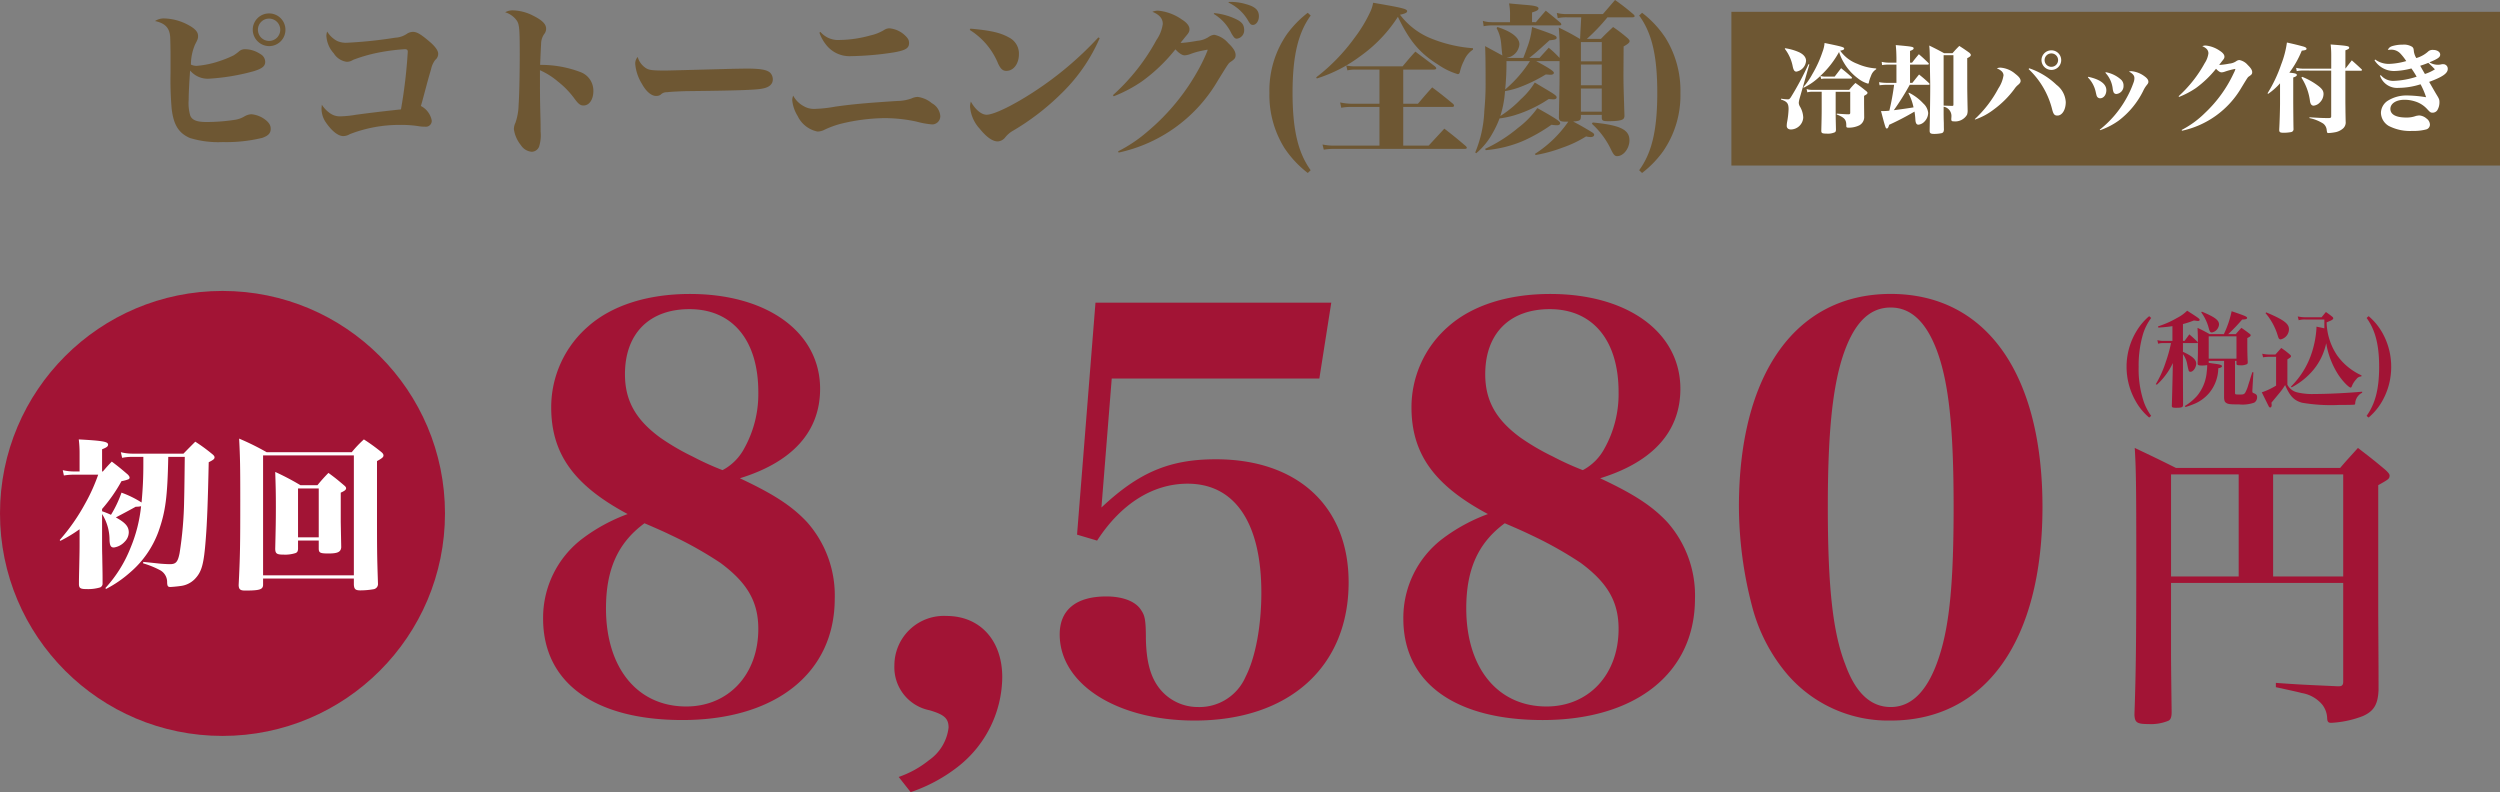 <svg xmlns="http://www.w3.org/2000/svg" width="309" height="97.907" viewBox="0 0 309 97.907"><rect x="0" y="0" width="309" height="97.907" fill="#808080" stroke="none"/><g transform="translate(-25 -1778.54)"><g transform="translate(9 -416)"><path d="M2.16-14.86c1.28.28,1.82.86,1.88,2.06.02.46.04,1.68.04,2.14v2.18A41.261,41.261,0,0,0,4.22-4C4.46-2,5.1-1,6.48-.4a12.052,12.052,0,0,0,4.06.5,18.7,18.7,0,0,0,4.88-.52c.74-.26,1.04-.58,1.04-1.12,0-.5-.28-.88-.92-1.3a3.346,3.346,0,0,0-1.46-.5,1.86,1.86,0,0,0-.82.24,3.264,3.264,0,0,1-1.3.46,23.46,23.46,0,0,1-3.44.26c-1.16,0-1.76-.22-2-.78a5.473,5.473,0,0,1-.2-1.96c0-.74.08-2.4.18-3.62a2.839,2.839,0,0,0,2.42,1,26.366,26.366,0,0,0,5.44-.92c1.04-.32,1.42-.62,1.42-1.16a1.113,1.113,0,0,0-.6-.96,3.526,3.526,0,0,0-1.84-.6,1.165,1.165,0,0,0-.74.22,5.437,5.437,0,0,1-.72.54,13.42,13.42,0,0,1-1.84.74,11.405,11.405,0,0,1-2.74.56,1.6,1.6,0,0,1-.7-.16,6.25,6.25,0,0,1,.52-2.5c.32-.6.36-.72.36-1.04,0-.5-.38-.92-1.26-1.38a6.576,6.576,0,0,0-2.9-.78A1.969,1.969,0,0,0,2.16-14.86Zm14.1-.94a2.014,2.014,0,0,0-2.02,2.02,2.04,2.04,0,0,0,2.02,2.02,2.014,2.014,0,0,0,2.02-2.02A2.014,2.014,0,0,0,16.26-15.8Zm0,.64a1.383,1.383,0,0,1,1.38,1.38,1.383,1.383,0,0,1-1.38,1.38,1.383,1.383,0,0,1-1.38-1.38A1.37,1.37,0,0,1,16.26-15.16Zm7.18,1.6a1.72,1.72,0,0,0-.1.52,3.506,3.506,0,0,0,.92,2.18,2.237,2.237,0,0,0,1.6,1.04,1.416,1.416,0,0,0,.78-.24,19.014,19.014,0,0,1,3.04-.88,24.856,24.856,0,0,1,3.34-.44c.28,0,.38.08.38.32a61.943,61.943,0,0,1-.84,7.12c-2.78.3-4.04.46-5.54.66a12.831,12.831,0,0,1-1.94.2,2.093,2.093,0,0,1-1.34-.42,3.6,3.6,0,0,1-.96-1.02c-.02.24-.04.38-.04.5a3.026,3.026,0,0,0,.6,1.78c.72,1.02,1.48,1.6,2.08,1.6a1.58,1.58,0,0,0,.82-.24,16.867,16.867,0,0,1,6.18-1.14,14.117,14.117,0,0,1,2.22.14,4.978,4.978,0,0,0,.92.08.721.721,0,0,0,.8-.78,2.548,2.548,0,0,0-1.34-1.78c.16-.54.16-.54.4-1.44.52-1.94.52-1.94.86-3.1a2.863,2.863,0,0,1,.52-1.16.943.943,0,0,0,.36-.76c0-.4-.4-.94-1.12-1.54-1.04-.88-1.52-1.16-2-1.16a1.38,1.38,0,0,0-.78.26,2.812,2.812,0,0,1-1.42.46,54.349,54.349,0,0,1-5.9.62,2.673,2.673,0,0,1-1.28-.22A3.206,3.206,0,0,1,23.44-13.56Zm26.3,4.78a9.077,9.077,0,0,1,2.22,1.4,10.671,10.671,0,0,1,2.08,2.16c.46.62.7.8,1.08.8.72,0,1.22-.74,1.22-1.8a2.443,2.443,0,0,0-1.62-2.34,13.7,13.7,0,0,0-4.96-.88c.06-1.44.1-2.32.12-2.54a2.125,2.125,0,0,1,.42-1.32,1.027,1.027,0,0,0,.2-.62c0-.56-.48-1.04-1.6-1.6a5.763,5.763,0,0,0-2.5-.66,1.805,1.805,0,0,0-.96.24,2.733,2.733,0,0,1,1.46,1.06c.3.5.34,1.1.34,4.16,0,2.4-.06,5.16-.14,6.22a7.145,7.145,0,0,1-.4,2.24,1.7,1.7,0,0,0-.18.78A4.007,4.007,0,0,0,47.38.48a1.777,1.777,0,0,0,1.34.82,1,1,0,0,0,.92-.66,4.766,4.766,0,0,0,.18-1.84c0-.7,0-1.04-.04-2.48-.04-1.7-.04-2.44-.04-4.54Zm12.08-1.64a1.2,1.2,0,0,0-.3.92,5.589,5.589,0,0,0,.82,2.4c.52.96,1.18,1.5,1.76,1.5a1.021,1.021,0,0,0,.54-.14,1.027,1.027,0,0,1,.8-.32c.36-.06,2.06-.14,2.8-.14,5.5-.06,8.02-.14,8.82-.28.98-.14,1.46-.54,1.46-1.18a1.181,1.181,0,0,0-.34-.82c-.4-.36-1.2-.5-2.84-.5-.4,0-1.58.02-2.34.04-2.24.06-7.48.2-7.66.2-1.84,0-2.2-.06-2.62-.38A2.411,2.411,0,0,1,61.82-10.42Zm22.46-3a5.1,5.1,0,0,0,.98,1.68,3.669,3.669,0,0,0,2.94,1.22,37.419,37.419,0,0,0,5.26-.46c1.48-.26,1.9-.52,1.9-1.16,0-.38-.14-.6-.54-.98a3.217,3.217,0,0,0-1.88-.84,1.172,1.172,0,0,0-.62.18,5.579,5.579,0,0,1-1.74.7,14.778,14.778,0,0,1-3.78.56,2.878,2.878,0,0,1-2.4-1ZM81.04-5.64a1.593,1.593,0,0,0-.12.56,4.47,4.47,0,0,0,.66,1.94A3.494,3.494,0,0,0,84.04-1.2a1.959,1.959,0,0,0,.9-.24A11.555,11.555,0,0,1,87-2.18a23.886,23.886,0,0,1,5.28-.68,18.754,18.754,0,0,1,3.96.42,10.805,10.805,0,0,0,1.98.36,1.012,1.012,0,0,0,1-1.04A1.968,1.968,0,0,0,98.18-4.7a3.4,3.4,0,0,0-1.74-.78,1.846,1.846,0,0,0-.76.18,5.281,5.281,0,0,1-1.8.32c-3.98.26-5.48.4-7.64.7A16.478,16.478,0,0,1,83.7-4a2.509,2.509,0,0,1-1.4-.36A3.1,3.1,0,0,1,81.04-5.64Zm21.82-8.12a8.83,8.83,0,0,1,3.5,4.14c.3.66.58.92,1.02.92.9,0,1.56-.88,1.56-2.08a2.22,2.22,0,0,0-1.22-2.04c-1.06-.6-2.28-.88-4.78-1.1Zm15.9.92a42.021,42.021,0,0,1-7.9,6.68c-2.56,1.68-5,2.88-5.92,2.88-.64,0-1.4-.64-1.94-1.62a2.086,2.086,0,0,0-.1.64,4.5,4.5,0,0,0,1.2,2.72c.82,1.02,1.58,1.56,2.22,1.56a1.264,1.264,0,0,0,.94-.52,3.343,3.343,0,0,1,.98-.82,30.436,30.436,0,0,0,5.94-4.58,21.329,21.329,0,0,0,4.74-6.84Zm14.26-2.9a5.647,5.647,0,0,1,2.2,2.44c.32.52.42.62.66.62a1.028,1.028,0,0,0,.9-1.04c0-.66-.26-1.02-1.02-1.38a8,8,0,0,0-2.68-.74Zm1.82-1.4a5.542,5.542,0,0,1,2.48,2.32c.22.36.32.44.54.44.4,0,.74-.48.74-1.06,0-.78-.46-1.2-1.64-1.52a6.577,6.577,0,0,0-2.08-.26ZM120.66-5.56a17.225,17.225,0,0,0,3.48-1.84,20.928,20.928,0,0,0,4.14-3.96c.46.5.84.74,1.16.74a2.487,2.487,0,0,0,.64-.14,8.642,8.642,0,0,1,1.34-.4c.48-.1.72-.14.72-.14.04-.02.04-.02.06-.02h.02a.043.043,0,0,1,.04.04v.02c-.02.02-.02.04-.02.08a21.809,21.809,0,0,1-.98,2.08,27.029,27.029,0,0,1-6.5,7.96,17.552,17.552,0,0,1-3.56,2.38l.06.16A18.745,18.745,0,0,0,133.5-7.46c1.32-2.14,1.32-2.14,1.56-2.32.56-.38.66-.52.66-.88,0-.42-.28-.88-.92-1.48a3.017,3.017,0,0,0-1.72-1.02,1.459,1.459,0,0,0-.68.26,2.944,2.944,0,0,1-1.4.48,18.254,18.254,0,0,1-1.88.26.828.828,0,0,1-.2-.02c.3-.36.44-.54.6-.74.42-.48.5-.64.5-.94,0-.38-.32-.8-.9-1.16a6.112,6.112,0,0,0-2.94-1.12,1.674,1.674,0,0,0-.74.14c.88.36,1.28.84,1.28,1.5a4.535,4.535,0,0,1-.78,1.98,25.468,25.468,0,0,1-5.38,6.82Zm23.98-10.32a12.788,12.788,0,0,0-2.6,2.68,12.224,12.224,0,0,0-2.14,7.22A12.356,12.356,0,0,0,141.76.84a12.908,12.908,0,0,0,2.88,3.08l.36-.34c-1.56-2.16-2.24-5.02-2.24-9.56s.68-7.4,2.24-9.56Zm11.8,7.02h3.78c.18,0,.3-.06.3-.16,0-.06-.04-.12-.16-.24-1.06-.8-1.38-1.04-2.42-1.82-.7.76-.9,1.02-1.58,1.82H150.6a5.6,5.6,0,0,1-1.2-.1l.14.6a4.079,4.079,0,0,1,.98-.1h2.98v4.22h-3.48a6.968,6.968,0,0,1-1.38-.16l.14.66a5.911,5.911,0,0,1,1.22-.1h3.5V.54h-5.64a6.921,6.921,0,0,1-1.4-.14l.16.64a7.766,7.766,0,0,1,1.22-.1h16.24c.14,0,.22-.06.22-.14,0-.04-.04-.1-.12-.2-1.18-1-1.52-1.28-2.66-2.16L159.58.54h-3.14V-4.24h6.02c.16,0,.26-.06.26-.14a.375.375,0,0,0-.14-.26c-1.12-.92-1.46-1.2-2.56-2.02-.76.84-.98,1.1-1.76,2.02h-1.82Zm-10.68,1.1a17.994,17.994,0,0,0,5.38-2.76,17.678,17.678,0,0,0,4.64-4.86c1.44,2.98,2.68,4.48,4.96,5.9a8.548,8.548,0,0,0,2.42,1.18c.16,0,.22-.06.28-.26a5.751,5.751,0,0,1,.52-1.42,2.879,2.879,0,0,1,1.1-1.34v-.18a17.086,17.086,0,0,1-5.26-1.24,9.086,9.086,0,0,1-3.76-2.9c.66-.14.88-.26.88-.44,0-.28-.58-.42-4.2-1.04a4.372,4.372,0,0,1-.4,1.22,17.406,17.406,0,0,1-1.9,3.12,23.442,23.442,0,0,1-4.74,4.88Zm32.64,4.5h2.58v.36c.02.36.14.42.86.42,1.06,0,1.68-.1,1.84-.32a.592.592,0,0,0,.1-.42c-.1-3.28-.12-3.78-.12-5.04l.02-3.46c.54-.3.74-.48.74-.66,0-.1-.08-.2-.24-.36a19.3,19.3,0,0,0-1.8-1.38c-.64.6-.86.8-1.5,1.46h-1.74a23.411,23.411,0,0,0,2.54-2.66h3.1c.16,0,.26-.06.26-.14,0-.06-.04-.12-.14-.22a26.477,26.477,0,0,0-2.28-1.78c-.64.74-.84.98-1.5,1.74H176.7a4.825,4.825,0,0,1-1.28-.14l.12.64a5.116,5.116,0,0,1,1.16-.1h1.74c-.12,2.2-.12,2.2-.14,2.66h-.04c-1.04-.62-1.4-.8-2.6-1.4a30.159,30.159,0,0,1,.1,3.76,11.661,11.661,0,0,0-1.34-1.26c-.48.54-.64.7-1.14,1.26h-1.26c.8-.64.8-.64,2.5-2.18.7-.06.88-.12.88-.32,0-.24-.26-.36-3.04-1.32a9.916,9.916,0,0,1-.64,2.64c-.16.48-.28.76-.44,1.18h-2l-.04-.02a1.835,1.835,0,0,0,1.56-1.66c0-.82-.96-1.58-2.72-2.14l-.1.14a4.729,4.729,0,0,1,.56,1.88c.12,1.28.12,1.28.16,1.5-.52-.28-.52-.28-2.14-1.16.04,1,.06,2,.06,4.44a34.947,34.947,0,0,1-.16,3.58,14.889,14.889,0,0,1-1.12,5.12l.12.1a8.584,8.584,0,0,0,2-2.44,11.973,11.973,0,0,0,.88-1.86,11.683,11.683,0,0,0,1.74-.36,15.939,15.939,0,0,0,4.34-2.04c.22.02.46.04.6.04.24,0,.38-.1.38-.24,0-.2-.22-.36-1.36-1.04-.28-.16-.74-.44-1.34-.8a9.153,9.153,0,0,1-1.72,2.06,13.537,13.537,0,0,1-2.54,2.08,12.979,12.979,0,0,0,.58-3.08,9.995,9.995,0,0,0,1.7-.44,18.918,18.918,0,0,0,3.34-1.62c.22.02.46.04.6.04.24,0,.4-.1.4-.24,0-.2-.64-.62-2.18-1.44h2.88v2.1c0,.6,0,.7-.08,4.76,0,.52.16.62.88.62h.28a14.528,14.528,0,0,1-4.12,3.98l.08.14a17.676,17.676,0,0,0,3.34-.92,13.739,13.739,0,0,0,2.9-1.38,2.256,2.256,0,0,0,.6.08c.22,0,.4-.12.4-.28,0-.1-.08-.2-.28-.32-.72-.44-1.44-.86-2.32-1.32.82-.06.94-.14.96-.58ZM172.1-9.9a15.71,15.71,0,0,1-3.06,3.5,32.715,32.715,0,0,0,.16-3.5Zm8.88.02H178.4v-2.38h2.58Zm0,.4v2.56H178.4V-9.48Zm0,2.96v2.86H178.4V-6.52Zm-8.62-8.2v-1.2c.58-.18.8-.3.8-.5,0-.24-.46-.36-1.92-.46-.38-.04-.96-.08-1.72-.16a7.24,7.24,0,0,1,.12,1.5v.82h-2.28a3.451,3.451,0,0,1-1.08-.16l.1.66a5.252,5.252,0,0,1,.98-.1h8.42c.1,0,.2-.06.2-.12a.373.373,0,0,0-.1-.2c-.78-.66-1.02-.86-1.82-1.5-.52.6-.7.8-1.22,1.42Zm7.4,12.56a10.3,10.3,0,0,1,2.38,3.22c.3.62.46.78.74.78.78,0,1.52-.96,1.52-1.96,0-1.32-1.16-1.88-4.54-2.2ZM166.64,1.1A15.033,15.033,0,0,0,171.3-.06a20.672,20.672,0,0,0,3.46-1.98,4.722,4.722,0,0,0,.7.06c.22,0,.38-.1.38-.26,0-.22-.58-.6-2.82-1.86a11.156,11.156,0,0,1-2.38,2.44,18.655,18.655,0,0,1-4.08,2.6Zm19.32,2.82a12.788,12.788,0,0,0,2.6-2.68,12.181,12.181,0,0,0,2.14-7.22,12.356,12.356,0,0,0-1.86-6.82,12.583,12.583,0,0,0-2.88-3.08l-.36.34c1.58,2.16,2.24,4.98,2.24,9.56s-.66,7.4-2.24,9.56Z" transform="translate(33 2212)" fill="#6e5733"/><g transform="translate(42 -17)"><rect width="95" height="19" transform="translate(188 2213)" fill="#6e5733"/><path d="M6.888-4.116h1.8v2.568c0,.168-.048.216-.228.216-.444-.012-.444-.012-1.428-.084l-.024.1C7.968-.936,8.2-.684,8.2.012V.12c0,.156.072.2.264.2A2.979,2.979,0,0,0,9.8.036a1.158,1.158,0,0,0,.612-1.128v-.1L10.4-2.568V-3.612c.36-.2.42-.264.42-.372,0-.072-.036-.12-.156-.216-.576-.468-.756-.6-1.332-1.008a8.786,8.786,0,0,0-.768.852H3.876a1.752,1.752,0,0,1-.576-.1l.084.408a2.11,2.11,0,0,1,.492-.072H5.16v2.1c0,.8-.012,1.356-.048,2.724,0,.288.108.348.624.348A2.105,2.105,0,0,0,6.792.888c.1-.072.132-.156.132-.348C6.888-1,6.888-1.032,6.888-2.016ZM.6-9.432a5.166,5.166,0,0,1,.984,2.2c.1.456.216.624.456.624A1.45,1.45,0,0,0,3.228-7.956c0-.42-.312-.792-.876-1.056A6.635,6.635,0,0,0,.636-9.5ZM5.616-5.988A2.336,2.336,0,0,1,5-6.072l.1.372a2.751,2.751,0,0,1,.516-.048H8.76c.1,0,.144-.024.144-.084a.209.209,0,0,0-.06-.12c-.528-.468-.7-.612-1.284-1.08-.348.456-.456.6-.8,1.044ZM.132-3.156c.756.24.936.48.936,1.2A10.41,10.41,0,0,1,.876-.324,2.97,2.97,0,0,0,.84.1c0,.276.2.444.528.444A1.563,1.563,0,0,0,2.88-.924a2.871,2.871,0,0,0-.372-1.308,1.072,1.072,0,0,1-.18-.516,2.805,2.805,0,0,1,.108-.564L3.636-7.5l-.108-.024A37.339,37.339,0,0,1,1.344-3.432c-.168.228-.216.252-.384.252a6.149,6.149,0,0,1-.816-.084ZM2.94-4.62a7.886,7.886,0,0,0,2.1-1.5A11.569,11.569,0,0,0,7.308-9.036,5.98,5.98,0,0,0,7.9-7.716,6.5,6.5,0,0,0,9.624-5.784a3.688,3.688,0,0,0,1.248.66c.084,0,.108-.036.132-.2a4.248,4.248,0,0,1,.252-.756A1.507,1.507,0,0,1,11.9-6.9V-7a6.769,6.769,0,0,1-2.34-.576,4.509,4.509,0,0,1-2.112-1.62c.348-.06.492-.132.492-.252,0-.18-.2-.24-2.424-.7a3.861,3.861,0,0,1-.252,1.092A14.274,14.274,0,0,1,4-6.288a8.313,8.313,0,0,1-1.116,1.6Zm15.42-.36c.084,0,.144-.036.144-.084,0-.024-.024-.06-.072-.12-.516-.48-.672-.612-1.236-1.068-.372.456-.48.6-.828,1.032H16.08V-7.476h2.184c.084,0,.144-.036.144-.084a.208.208,0,0,0-.072-.132c-.492-.48-.648-.624-1.164-1.068-.372.444-.492.588-.84,1.044H16.08V-9.168c.3-.1.444-.192.444-.312,0-.2-.168-.228-2.208-.408.06.624.072.912.084,1.584v.588h-.9a3.9,3.9,0,0,1-.924-.1l.048.4a5.2,5.2,0,0,1,.876-.06h.9V-5.22H13.188a5.308,5.308,0,0,1-.936-.084l.06.384a7.162,7.162,0,0,1,.876-.06h.924a30.237,30.237,0,0,1-.588,3.2,6.392,6.392,0,0,1-.768.048h-.264C13.056.4,13.068.42,13.212.42c.12,0,.192-.12.288-.456a32.79,32.79,0,0,0,3.132-1.632,8.812,8.812,0,0,1,.108.984c.024.444.144.636.384.636a1.23,1.23,0,0,0,.756-.4,1.572,1.572,0,0,0,.444-1.044,1.821,1.821,0,0,0-.612-1.188,6.084,6.084,0,0,0-1.788-1.332l-.036.072a6.735,6.735,0,0,1,.624,1.752c-.576.1-1.668.252-2.436.348A30.553,30.553,0,0,0,16.044-4.98Zm4.788-3.288c.336-.168.444-.264.444-.4,0-.084-.06-.168-.2-.288-.492-.348-.66-.468-1.224-.828-.384.384-.492.5-.84.9H20.292c-.792-.432-1.032-.552-1.836-.948.06.684.06.684.084,2.772.036,1.9.036,2.016.036,2.268,0,1.4-.048,4.38-.072,5.484,0,.312.108.4.564.4a4.336,4.336,0,0,0,.948-.1c.18-.072.24-.18.252-.456-.012-.324-.012-.624-.012-.792-.024-.636-.024-1.044-.024-1.164v-.852a1.165,1.165,0,0,1,.96,1.284v.06a2.083,2.083,0,0,0-.012.216c0,.192.072.252.3.252a1.7,1.7,0,0,0,1.644-.816A1.557,1.557,0,0,0,23.2-1.86c-.036-1.632-.048-2.58-.048-2.844ZM20.232-8.64h1.212v6.1c0,.132-.036.168-.156.168-.072,0-.432-.012-1.056-.036ZM24.12-.684a8.02,8.02,0,0,0,2.316-1.248A11.789,11.789,0,0,0,28.98-4.464a2.261,2.261,0,0,1,.468-.516c.2-.168.3-.312.3-.468,0-.276-.192-.528-.66-.888A3.162,3.162,0,0,0,27.264-7.1.939.939,0,0,0,26.808-7a1.526,1.526,0,0,1,.54.3.74.74,0,0,1,.288.54A4,4,0,0,1,27-4.536a14.249,14.249,0,0,1-2.916,3.8Zm6.612-6.24a10.25,10.25,0,0,1,2.916,4.992c.156.6.288.756.648.756.588,0,1.032-.72,1.032-1.668A2.883,2.883,0,0,0,34.176-4.98a9.052,9.052,0,0,0-3.36-2.04Zm2.82-2.316a1.219,1.219,0,0,0-1.224,1.212,1.227,1.227,0,0,0,1.224,1.212,1.209,1.209,0,0,0,1.212-1.212A1.209,1.209,0,0,0,33.552-9.24Zm-.012.384a.825.825,0,0,1,.84.828.83.83,0,0,1-.828.828.832.832,0,0,1-.84-.828A.83.83,0,0,1,33.54-8.856Zm4.524,2.964a3.659,3.659,0,0,1,.972,1.824c.108.468.12.492.18.576a.443.443,0,0,0,.36.18c.432,0,.768-.432.768-1,0-.768-.78-1.344-2.244-1.656Zm2.16-.576a3.431,3.431,0,0,1,.9,1.908,1.817,1.817,0,0,0,.12.516.371.371,0,0,0,.336.2.975.975,0,0,0,.888-1.02A.975.975,0,0,0,42.18-5.6a3.875,3.875,0,0,0-1.9-.936Zm-.648,7.1A8.993,8.993,0,0,0,41.868-.552a10.361,10.361,0,0,0,3.024-3.66,3.378,3.378,0,0,1,.468-.756c.144-.18.18-.252.18-.4,0-.216-.156-.432-.492-.672a3.2,3.2,0,0,0-1.62-.624.807.807,0,0,0-.288.048c.48.264.672.492.672.816a1.5,1.5,0,0,1-.084.48A12.334,12.334,0,0,1,42.72-3.132a12.91,12.91,0,0,1-3.192,3.7ZM49.332-3.48a10.663,10.663,0,0,0,2.088-1.1A12.982,12.982,0,0,0,53.9-6.96c.276.3.5.444.684.444a1.381,1.381,0,0,0,.4-.084,8.58,8.58,0,0,1,1.248-.336h.036a.026.026,0,0,1,.024.024,2.346,2.346,0,0,1-.192.468,15.991,15.991,0,0,1-3.552,4.932A11.727,11.727,0,0,1,49.656.6l.036.1A11.247,11.247,0,0,0,57.036-4.62c.792-1.3.792-1.3.936-1.392.336-.228.4-.312.4-.528,0-.252-.168-.516-.552-.888a1.81,1.81,0,0,0-1.032-.612.758.758,0,0,0-.408.156,1.766,1.766,0,0,1-.84.288,8.367,8.367,0,0,1-1.128.156.5.5,0,0,1-.12-.012c.168-.2.24-.3.348-.444.252-.3.3-.384.3-.564,0-.228-.192-.48-.54-.7a3.716,3.716,0,0,0-1.752-.672.975.975,0,0,0-.444.084c.516.216.756.492.756.888a2.844,2.844,0,0,1-.456,1.2,15.669,15.669,0,0,1-3.228,4.092Zm11.016-.384a7.914,7.914,0,0,0,1.464-1.3v2.472c0,.72-.048,2.376-.1,3.228V.6c0,.276.108.348.528.348a4.94,4.94,0,0,0,.948-.084A.355.355,0,0,0,63.48.492c-.012-.324-.024-1.4-.036-3.252V-5.88c.336-.12.444-.192.444-.312,0-.156-.192-.216-.924-.288A11.949,11.949,0,0,0,64.5-9.2c.468-.048.588-.1.588-.24,0-.1-.132-.192-.372-.264-.66-.18-1.092-.288-2.052-.5A11.909,11.909,0,0,1,61.956-7.5a17.141,17.141,0,0,1-1.692,3.576Zm7.788-2.868v5.64c0,.168-.06.216-.288.228-.888-.012-.936-.012-2.4-.1v.1a5.011,5.011,0,0,1,1.692.672,1.117,1.117,0,0,1,.444.84c.048.312.06.336.216.336A5.38,5.38,0,0,0,68.544.9,2.061,2.061,0,0,0,69.612.408a.991.991,0,0,0,.312-.84c-.012-.5-.012-.6-.024-1.2,0-.4-.012-.888-.012-1.476V-6.72H71.8c.1,0,.144-.036.144-.1,0-.024-.024-.06-.072-.1-.492-.468-.66-.612-1.188-1.08l-.792,1.02V-9.24c.372-.144.468-.2.468-.324,0-.2-.192-.24-2.292-.4a11.777,11.777,0,0,1,.072,1.488v1.5H64.548a3.384,3.384,0,0,1-.744-.1l.072.408a3.47,3.47,0,0,1,.672-.072Zm-3.684.864A6.89,6.89,0,0,1,65.52-2.916c.072.36.216.516.444.516a1.214,1.214,0,0,0,.78-.408,1.489,1.489,0,0,0,.444-1.032c0-.408-.192-.672-.768-1.092a8.472,8.472,0,0,0-1.872-1.032Zm9.036-2.148a2.841,2.841,0,0,0,2.46,1.332A9.114,9.114,0,0,0,78.048-7a10.758,10.758,0,0,1,.648,1.02,10.238,10.238,0,0,1-2.82.516,1.99,1.99,0,0,1-1.608-.708l-.1.06a2.228,2.228,0,0,0,2.3,1.512,9.072,9.072,0,0,0,2.712-.444,9.344,9.344,0,0,1,.684,1.6,16.183,16.183,0,0,0-2.364-.216,4.335,4.335,0,0,0-2.424.684,1.842,1.842,0,0,0-.792,1.464A1.939,1.939,0,0,0,75.24.1,5.688,5.688,0,0,0,78.192.72a5.982,5.982,0,0,0,1.68-.18.62.62,0,0,0,.468-.6.948.948,0,0,0-.4-.732,1.561,1.561,0,0,0-.912-.4,2.8,2.8,0,0,0-.408.06,3.3,3.3,0,0,1-1.188.2c-1.284,0-1.98-.372-1.98-1.068,0-.66.708-1.128,1.74-1.128a4.283,4.283,0,0,1,1.272.192,3.336,3.336,0,0,1,1.5.924c.4.432.456.48.7.48a.7.7,0,0,0,.576-.288,1.868,1.868,0,0,0,.276-1c0-.324-.036-.42-.36-.948-.12-.192-.42-.72-.912-1.572,1.656-.612,2.3-1.056,2.3-1.6a.558.558,0,0,0-.576-.588.85.85,0,0,0-.18.012,1.877,1.877,0,0,1-.48.06,1.99,1.99,0,0,1-1.032-.3c1.068-.444,1.332-.636,1.332-.96s-.372-.576-.888-.576a.856.856,0,0,0-.54.144,3.706,3.706,0,0,1-1.524.864,2.143,2.143,0,0,1-.3-.816c-.036-.384-.06-.42-.2-.564a1.912,1.912,0,0,0-1.188-.276,4.434,4.434,0,0,0-1.02.108c-.48.108-.648.216-.816.54.144-.012.264-.024.336-.024a1.536,1.536,0,0,1,1.236.492,6.61,6.61,0,0,1,.708.912,8.557,8.557,0,0,1-2.088.348,2.837,2.837,0,0,1-1.752-.54Zm5.652.684c.516-.168.636-.216,1-.36.42.384.54.516.816.8a5.249,5.249,0,0,1-1.236.576C79.416-6.84,79.224-7.176,79.14-7.332Z" transform="translate(194 2227)" fill="#fff"/></g></g><g transform="translate(88.979 1808)"><path d="M27.47-29.346c6.5-2.01,9.916-5.762,9.916-11.055,0-6.968-6.5-11.725-16.08-11.725-5.226,0-9.648,1.407-12.6,4.02a13.229,13.229,0,0,0-4.556,9.983c0,5.762,2.814,9.648,9.447,13.2A21.714,21.714,0,0,0,8.04-21.909a12.277,12.277,0,0,0-4.891,9.916C3.149-4.087,9.514.536,20.368.536c11.524,0,18.827-5.829,18.827-15.008a13.65,13.65,0,0,0-3.417-9.447C33.9-25.929,31.624-27.4,27.47-29.346Zm-2.144-1.005a35.128,35.128,0,0,1-3.685-1.675,29.166,29.166,0,0,1-4.02-2.345c-3.015-2.211-4.355-4.556-4.355-7.839,0-5.025,3.015-8.04,7.973-8.04,5.293,0,8.509,3.819,8.509,10.251a13.785,13.785,0,0,1-1.742,6.968A6.45,6.45,0,0,1,25.326-30.351Zm-9.648,6.566s2.211.938,3.149,1.407a47.229,47.229,0,0,1,6.231,3.484c3.35,2.479,4.69,4.824,4.69,8.174,0,5.628-3.685,9.581-8.911,9.581-6.03,0-9.916-4.757-9.916-12.127C10.921-18.09,12.4-21.373,15.678-23.785Zm32.9,33.232A19.661,19.661,0,0,0,54.6,6.164,14.21,14.21,0,0,0,59.9-4.757c0-4.556-2.747-7.571-6.9-7.571a6.118,6.118,0,0,0-6.432,6.1A5.412,5.412,0,0,0,50.92-.67c1.809.536,2.345,1,2.345,2.144a5.71,5.71,0,0,1-2.412,4.02A12.416,12.416,0,0,1,47.1,7.571ZM73.432-41.674H99.093l1.474-9.38H71.422L69.144-22.378l2.479.737c2.948-4.556,6.9-7.035,11.189-7.035,5.829,0,9.112,4.824,9.112,13.467,0,4.154-.737,8.04-1.943,10.385a6.212,6.212,0,0,1-5.9,3.752A6.028,6.028,0,0,1,79.4-3.283C78.256-4.69,77.72-6.566,77.653-9.447c0-2.412-.134-2.948-.6-3.618-.67-1.072-2.278-1.675-4.288-1.675C69.01-14.74,67-13.065,67-10.05,67-3.886,74.1.6,83.683.6c11.658,0,19.028-6.633,19.028-17.085,0-9.38-6.3-15.209-16.415-15.209-5.7,0-9.514,1.608-14.137,5.963ZM133.8-29.346c6.5-2.01,9.916-5.762,9.916-11.055,0-6.968-6.5-11.725-16.08-11.725-5.226,0-9.648,1.407-12.6,4.02a13.229,13.229,0,0,0-4.556,9.983c0,5.762,2.814,9.648,9.447,13.2a21.714,21.714,0,0,0-5.561,3.015,12.277,12.277,0,0,0-4.891,9.916c0,7.906,6.365,12.529,17.219,12.529,11.524,0,18.827-5.829,18.827-15.008a13.65,13.65,0,0,0-3.417-9.447C140.231-25.929,137.953-27.4,133.8-29.346Zm-2.144-1.005a35.128,35.128,0,0,1-3.685-1.675,29.166,29.166,0,0,1-4.02-2.345c-3.015-2.211-4.355-4.556-4.355-7.839,0-5.025,3.015-8.04,7.973-8.04,5.293,0,8.509,3.819,8.509,10.251a13.785,13.785,0,0,1-1.742,6.968A6.45,6.45,0,0,1,131.655-30.351Zm-9.648,6.566s2.211.938,3.149,1.407a47.23,47.23,0,0,1,6.231,3.484c3.35,2.479,4.69,4.824,4.69,8.174,0,5.628-3.685,9.581-8.911,9.581-6.03,0-9.916-4.757-9.916-12.127C117.25-18.09,118.724-21.373,122.007-23.785Zm28.944-2.01A49.081,49.081,0,0,0,152.559-13.6a21.254,21.254,0,0,0,4.221,8.308A16.445,16.445,0,0,0,169.711.6c11.725,0,18.76-9.849,18.76-26.4,0-16.482-6.968-26.331-18.76-26.331C157.986-52.126,150.951-42.277,150.951-25.8Zm10.988,0c0-8.844.536-14.338,1.742-18.291,1.34-4.288,3.283-6.365,6.03-6.365,2.479,0,4.355,1.742,5.7,5.293,1.474,3.953,2.077,9.514,2.077,19.363,0,9.045-.469,14.4-1.742,18.358-1.34,4.221-3.35,6.365-6.03,6.365-2.479,0-4.355-1.742-5.628-5.293C162.542-10.318,161.939-16.013,161.939-25.8Z" transform="translate(0 59)" fill="#a21435"/><g transform="translate(195.962 6.862)"><path d="M8.4-14.744h21.28v12.2c0,.418-.152.57-.532.57h-.19c-4.1-.19-4.408-.19-7.6-.418v.532c2.432.532,2.622.57,3.192.722A4.206,4.206,0,0,1,27.094.3,2.911,2.911,0,0,1,27.7,2.052c.038.38.152.494.494.494A12.653,12.653,0,0,0,32.11,1.71C33.478,1.1,33.972.266,34.048-1.52c0-2.356,0-2.356-.038-9.31v-16c1.368-.76,1.368-.8,1.406-1.178,0-.152-.114-.342-.532-.722-1.444-1.216-1.9-1.558-3.382-2.7-.988,1.1-1.292,1.406-2.2,2.47H9.006c-2.2-1.1-2.85-1.406-5.092-2.47.152,2.584.19,4.142.19,14.174C4.1-7.6,4.066-3.914,3.876,1.52c.038.988.3,1.178,1.748,1.178a5.664,5.664,0,0,0,2.47-.418c.266-.152.38-.456.38-1.064-.076-6-.076-6.5-.076-7.98Zm12.616-.8V-28.158h8.664v12.616Zm-4.256,0H8.4V-28.158h8.36Z" transform="translate(0 50.474)" fill="#a21435"/><path d="M3.6-10.244A7.391,7.391,0,0,0,2.093-8.489,8.464,8.464,0,0,0,.806-3.978,8.553,8.553,0,0,0,1.924.247,7.2,7.2,0,0,0,3.6,2.288l.247-.208a6.942,6.942,0,0,1-.9-1.7A12.65,12.65,0,0,1,2.3-3.978a13.7,13.7,0,0,1,.533-4.03,6.679,6.679,0,0,1,1.014-2.015Zm7.358,5.525h1.9V-.208c.013.4.078.572.273.689.221.156.507.182,1.586.182A4.3,4.3,0,0,0,16.588.442a.764.764,0,0,0,.351-.663c0-.273-.078-.364-.416-.507-.143-.052-.169-.091-.169-.26v-.091l.13-2.223-.13-.026c-.156.468-.273.832-.338,1.079-.052.143-.091.286-.143.429a4.489,4.489,0,0,1-.351.936c-.13.26-.247.325-.611.325h-.182c-.507,0-.52-.013-.52-.26v-3.9h.182v.325c0,.182.078.221.442.221a1.7,1.7,0,0,0,.858-.143c.065-.052.091-.1.091-.247-.039-.767-.052-1.391-.052-2.041V-7.54c.312-.156.416-.234.416-.351,0-.065-.039-.1-.156-.195C15.574-8.4,15.444-8.5,15-8.8q-.351.37-.7.78h-.936a21.773,21.773,0,0,0,1.729-1.807c.455-.013.611-.065.611-.208s-.247-.26-1.911-.819a12.592,12.592,0,0,1-.962,2.834H11.076c-.624-.351-.819-.455-1.5-.78.039.793.052,1.287.052,2.483,0,.741-.013,1.144-.039,1.872v.039c0,.208.091.26.481.26a3.275,3.275,0,0,0,.7-.052,5.716,5.716,0,0,1-.052.806,5.326,5.326,0,0,1-1.2,3A6.613,6.613,0,0,1,8.008.858l.078.13A11.636,11.636,0,0,0,9.269.559a4.907,4.907,0,0,0,1.742-1.3A4.891,4.891,0,0,0,12.142-3.8c.312-.065.455-.143.455-.26,0-.143-.221-.221-.949-.312-.182-.026-.182-.026-.689-.1Zm0-3.029h3.432v2.756H10.959ZM7.774-9.269a11.275,11.275,0,0,0,1.352-.442c.208.026.455.065.507.065.117,0,.208-.065.208-.143,0-.13-.182-.26-1.547-1.131a4.965,4.965,0,0,1-1.274.91A11.626,11.626,0,0,1,4.693-8.983l.039.156c.845-.065,1.144-.091,1.742-.182v1.82H5.395a2.794,2.794,0,0,1-.78-.091l.091.442a2.148,2.148,0,0,1,.676-.078H6.3a17.434,17.434,0,0,1-.637,2.3A12.98,12.98,0,0,1,4.42-1.846l.13.078A8.594,8.594,0,0,0,6.526-4.446L6.5-3.055C6.435-.312,6.435-.312,6.4.806V.845c0,.182.1.234.507.234.754,0,.884-.065.884-.39L7.774-2.587V-5.551a2.977,2.977,0,0,1,.52,1.209,8.015,8.015,0,0,0,.182.793.221.221,0,0,0,.221.182c.351,0,.715-.533.715-1.027s-.52-.936-1.638-1.443V-6.916H9.5c.065,0,.117-.026.117-.078,0-.026-.013-.052-.065-.1-.416-.4-.546-.52-.988-.9-.208.286-.4.546-.585.806H7.774Zm2.262-1.443a5.775,5.775,0,0,1,.949,2.028c.1.364.182.455.364.455a1.082,1.082,0,0,0,.884-.988c0-.533-.507-.91-2.119-1.586Zm7.943.091a7.649,7.649,0,0,1,1.508,2.769c.091.286.091.286.13.338a.246.246,0,0,0,.234.143,1.307,1.307,0,0,0,1.027-1.248c0-.7-.624-1.17-2.808-2.093ZM29.926-.91c-1.859.169-4.29.286-5.915.286a7.988,7.988,0,0,1-2.093-.195,1.864,1.864,0,0,1-1.235-.949V-4.9c.416-.26.442-.286.442-.4a.224.224,0,0,0-.1-.169,9.488,9.488,0,0,0-1.1-.845L19.2-5.5h-.754a4.894,4.894,0,0,1-.871-.1l.1.442a5.548,5.548,0,0,1,.728-.065h.884v3.562a8.684,8.684,0,0,1-1.768.832c.637,1.287.637,1.287.819,1.651.065.156.143.221.221.221.1,0,.182-.117.182-.3,0-.052-.013-.13-.026-.3.143-.169.143-.169.871-1.053A7.625,7.625,0,0,0,20.4-1.729C21.008-.338,21.489.169,22.49.455A21.292,21.292,0,0,0,27.1.728c1.17,0,1.755-.013,1.859-.039s.1-.039.117-.3a1.593,1.593,0,0,1,.39-.819,1.3,1.3,0,0,1,.455-.338Zm-.078-2.015a7.5,7.5,0,0,1-3.042-2.509,7.646,7.646,0,0,1-1.274-4.043c.182-.078.325-.143.429-.182a1.1,1.1,0,0,0,.338-.2.2.2,0,0,0,.052-.1.265.265,0,0,0-.1-.2c-.338-.273-.455-.351-.806-.6-.234.286-.312.377-.533.65h-2a4.422,4.422,0,0,1-.949-.1l.117.468a2.72,2.72,0,0,1,.832-.091h2.34v1.092c-.4-.091-.533-.117-.975-.208v.182a12.1,12.1,0,0,1-.676,3.328,10.279,10.279,0,0,1-2.483,3.9l.091.091a8.739,8.739,0,0,0,2.73-2.21A7.657,7.657,0,0,0,25.48-6.9,10.305,10.305,0,0,0,26.988-2.99c.52.78,1.287,1.573,1.521,1.573.052,0,.091-.052.143-.169a2.582,2.582,0,0,1,.546-.858.784.784,0,0,1,.624-.351Zm.871,5.213A7.554,7.554,0,0,0,32.24.533a8.535,8.535,0,0,0,1.274-4.511,8.54,8.54,0,0,0-1.1-4.225,7.484,7.484,0,0,0-1.69-2.041l-.247.221c1.079,1.5,1.547,3.341,1.547,6.045S31.551.585,30.472,2.08Z" transform="translate(2.097 13)" fill="#a21435"/></g></g><g transform="translate(25 1814.709)"><circle cx="27.5" cy="27.5" r="27.5" transform="translate(0 -0.209)" fill="#a21435"/><path d="M5.46-8.36a19.365,19.365,0,0,0,2.4-3.44,4.177,4.177,0,0,0,.88-.24.22.22,0,0,0,.12-.2c0-.1-.06-.2-.2-.36-.84-.72-1.1-.94-2-1.62-.5.52-.64.68-1.1,1.22h-.1v-2.74c.6-.24.74-.36.74-.58,0-.36-.66-.48-3.62-.64a13.947,13.947,0,0,1,.1,1.76V-13h-.8A5.95,5.95,0,0,1,.6-13.16l.14.66a7.315,7.315,0,0,1,1.14-.1h3.1A22.288,22.288,0,0,1,3.34-8.98,24.379,24.379,0,0,1,.22-4.52l.08.1A17.291,17.291,0,0,0,2.68-5.86v1.62c0,.8,0,.96-.04,2.84C2.6.34,2.6.34,2.6.96c.02.48.2.58.98.58a5.245,5.245,0,0,0,1.62-.2.491.491,0,0,0,.32-.5V.08c0-.6-.02-1.4-.04-2.64-.02-.7-.02-1.24-.02-1.58v-3.6a6.019,6.019,0,0,1,.92,3.26c.04.68.18.88.54.88a2.236,2.236,0,0,0,1.34-.72,1.669,1.669,0,0,0,.5-1.14c0-.72-.4-1.2-1.6-1.86.7-.36,2.04-1.08,2.46-1.32a3.1,3.1,0,0,0,.66-.06A18.064,18.064,0,0,1,8.96-3.52a15.958,15.958,0,0,1-3.1,4.94l.1.1a14.469,14.469,0,0,0,2.92-2,12.111,12.111,0,0,0,3.54-5.06c.88-2.48,1.12-4.24,1.22-9.26h2.04c-.04,3.72-.06,4.7-.08,5.44a46.148,46.148,0,0,1-.56,6.46c-.22,1.1-.46,1.36-1.2,1.36-.26,0-1.06-.04-1.36-.08-1.5-.16-1.5-.16-1.94-.2v.18a11.166,11.166,0,0,1,2.12.86A1.669,1.669,0,0,1,13.5.74c.02.42.1.54.38.54.22,0,1.02-.08,1.26-.12A2.944,2.944,0,0,0,16.92.3c.86-.9,1.12-1.8,1.36-5,.16-1.98.26-4.66.36-9.44.56-.28.72-.4.72-.6,0-.1-.04-.18-.18-.32a21.6,21.6,0,0,0-2.2-1.62c-.62.62-.82.82-1.46,1.48H9.2a5.88,5.88,0,0,1-1.42-.18l.16.7A5.59,5.59,0,0,1,9.2-14.8h1.36v.9c0,1.66-.06,2.98-.22,4.74a12.219,12.219,0,0,0-2.48-1.22,13.961,13.961,0,0,1-1.3,2.74,10.454,10.454,0,0,0-1.1-.44Zm24.22,3.9h2.56v1.04c.02.48.2.56,1.2.56,1.14,0,1.52-.18,1.58-.76l-.02-1-.04-2.14v-3.62c.5-.22.66-.36.66-.54,0-.12-.06-.2-.22-.34-.8-.68-1.06-.9-1.96-1.56a19.438,19.438,0,0,0-1.36,1.52h-2.1a31.106,31.106,0,0,0-3.12-1.64c.06,1.78.08,2.6.08,4.3,0,1.8-.02,2.64-.08,5.22.02.58.2.7,1.04.7a4.159,4.159,0,0,0,1.5-.2c.2-.1.26-.22.28-.5Zm0-6.44h2.56v6.04H29.68ZM25.36.24H36.58V1c.04.56.2.7.82.7A9.724,9.724,0,0,0,39,1.56a.647.647,0,0,0,.56-.7c-.12-3.76-.12-3.76-.12-10.48v-4.66c.66-.36.8-.5.8-.7,0-.14-.08-.28-.34-.48a22.98,22.98,0,0,0-2.08-1.5,13.919,13.919,0,0,0-1.5,1.58H25.8a31.394,31.394,0,0,0-3.4-1.68c.12,2.34.14,3.32.14,7.64,0,5.58-.02,6.86-.2,10.48.02.5.2.66.76.66h.38c1.44-.02,1.84-.14,1.88-.66Zm0-15.22H36.58V-.16H25.36Z" transform="translate(7.157 35.102)" fill="#fff"/></g></g></svg>